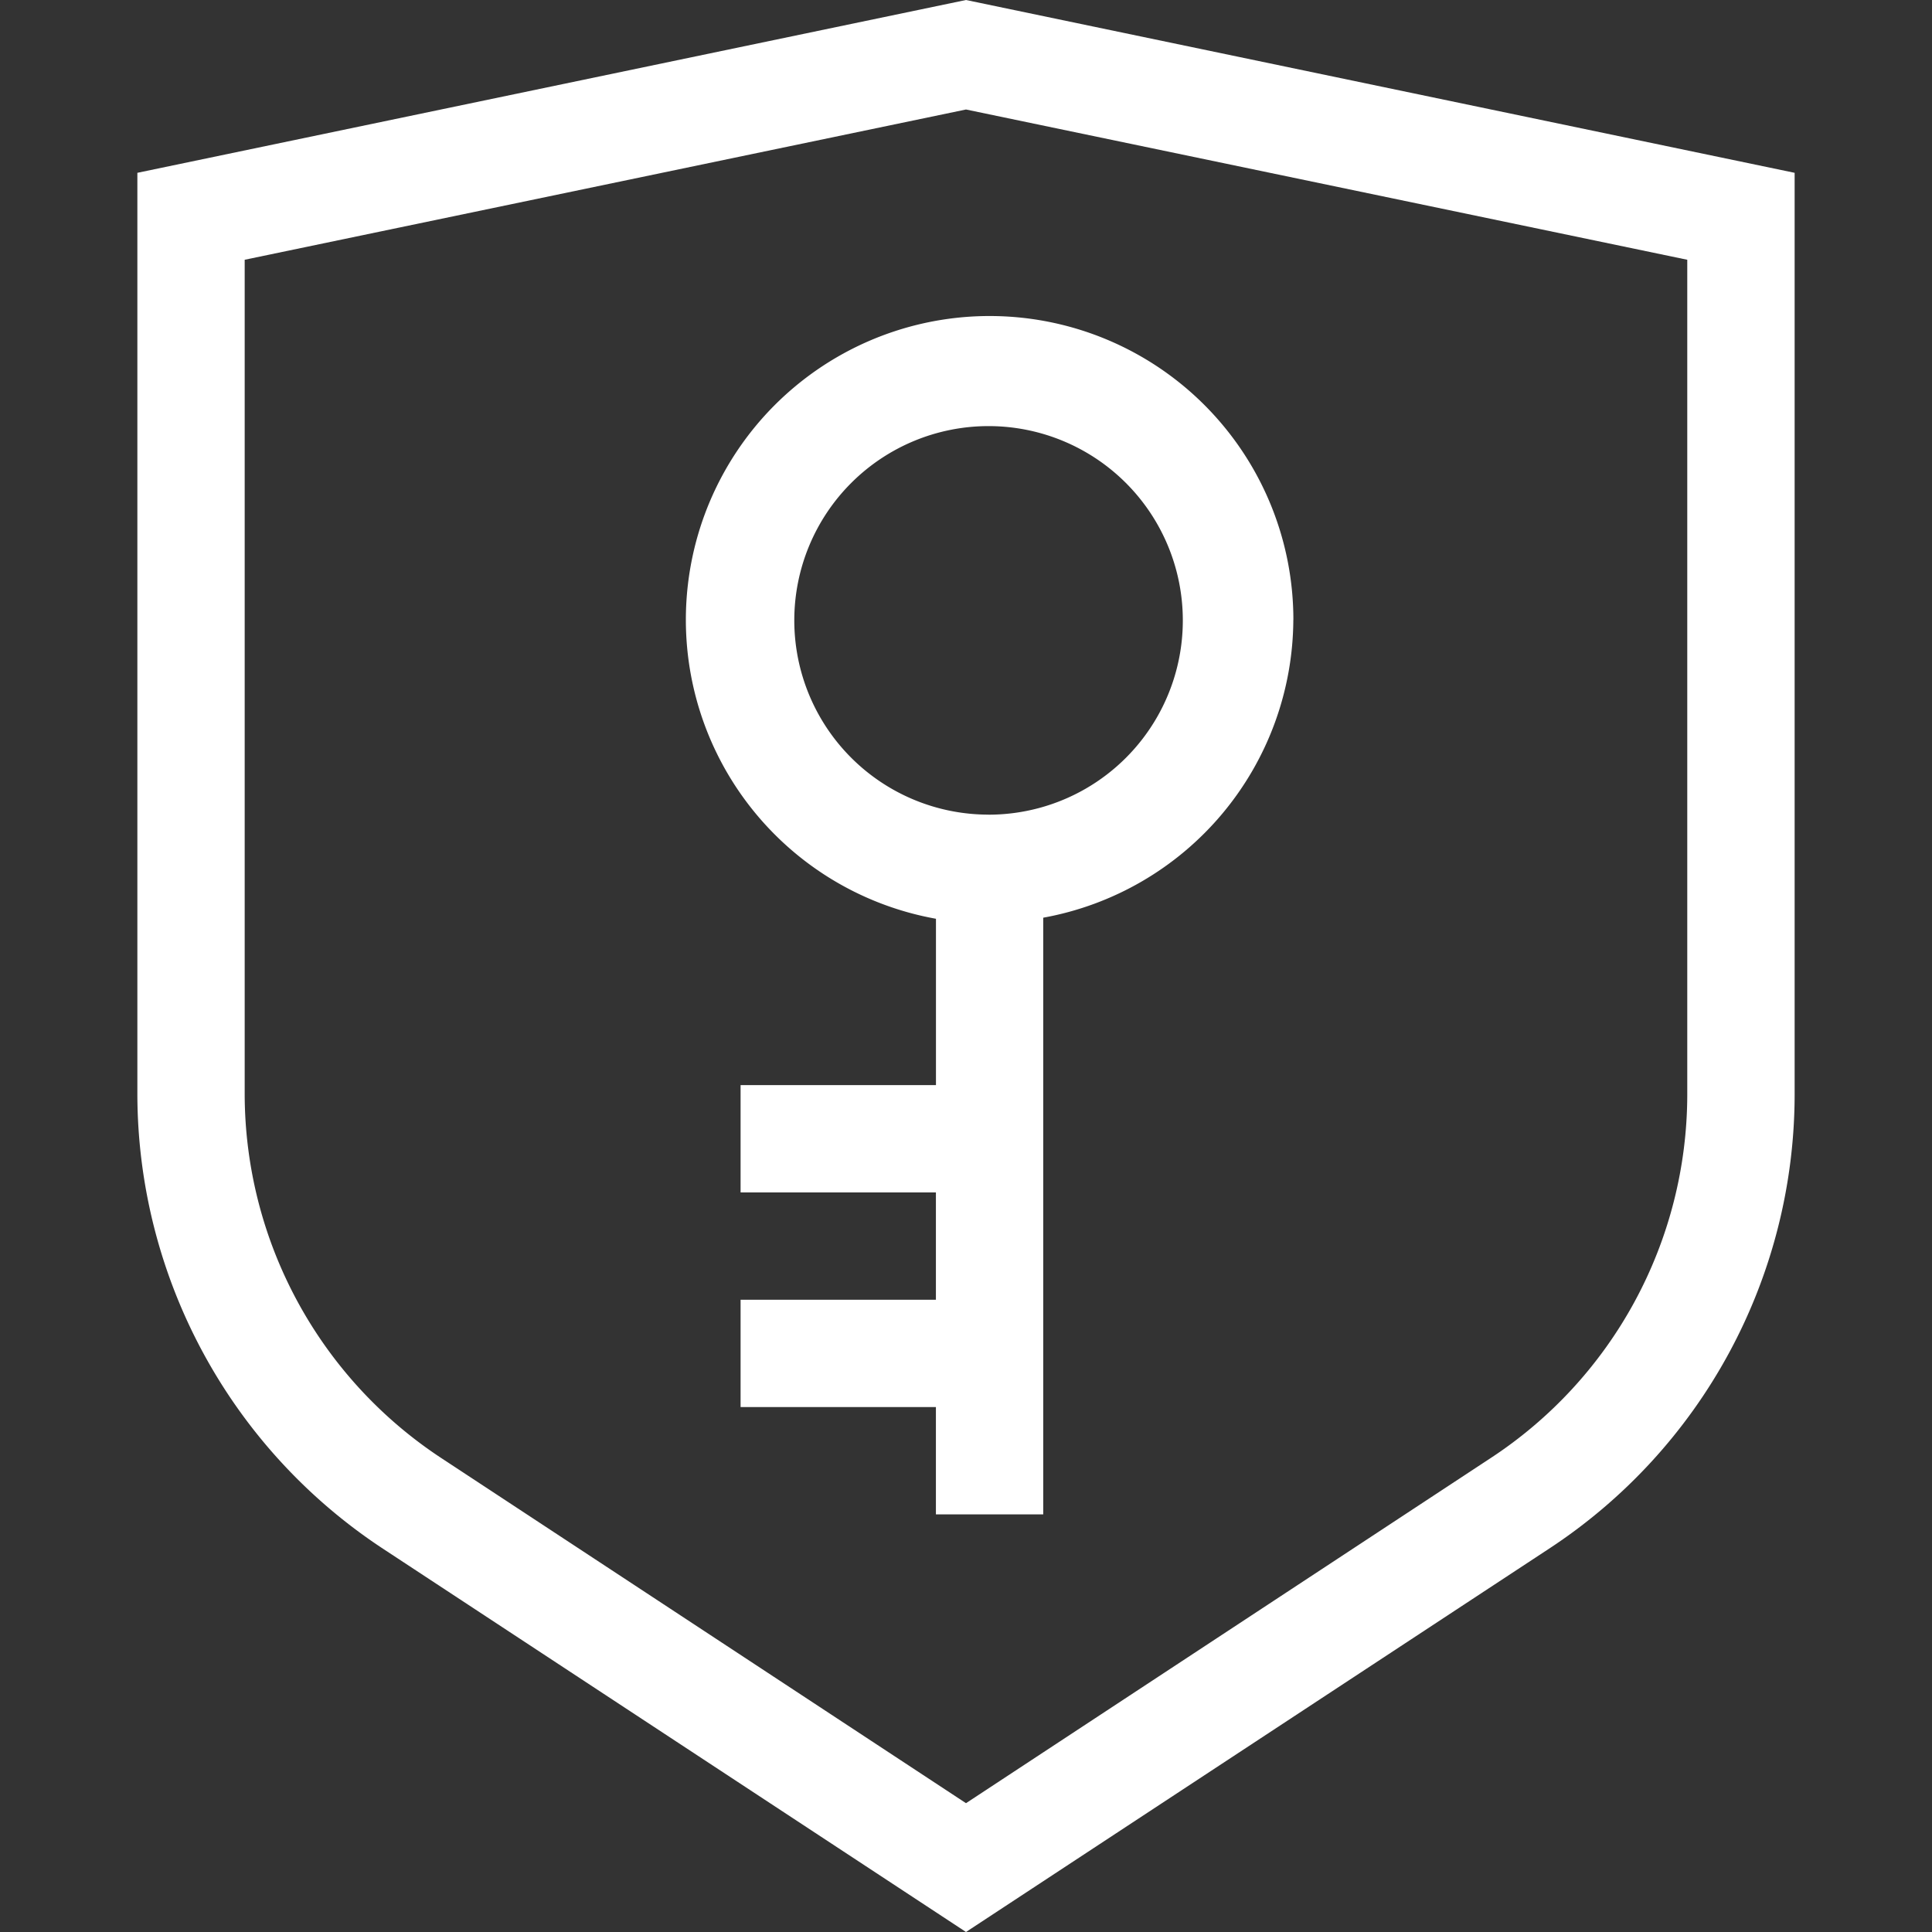 <svg xmlns="http://www.w3.org/2000/svg" width="40" height="40" viewBox="0 0 40 40">
  <rect x="0" y="0" width="40" height="40" fill="#333333" stroke="none"/>
  <g id="icon" transform="translate(0 -1930.886)">
    <rect id="area" width="40" height="40" transform="translate(0 1930.886)" fill="none"/>
    <g id="SecureKey" transform="translate(2.844 1930.886)">
      <path id="패스_100" data-name="패스 100" d="M17.156,2.267,32.089,5.378V22.667A9.009,9.009,0,0,1,28,30.2L17.156,37.333,6.311,30.2a9.038,9.038,0,0,1-4.089-7.533V5.378L17.156,2.267m0-2.267L0,3.578V22.667a11.287,11.287,0,0,0,5.089,9.4L17.156,40l12.067-7.933a11.258,11.258,0,0,0,5.089-9.4V3.578L17.156,0Zm6.778,12.844a6.289,6.289,0,1,0-7.4,6.178v3.444H12.489v2.222h4.044v2.222H12.489v2.222h4.044v2.222h2.222V19a6.3,6.3,0,0,0,5.178-6.178Zm-6.311,4.022a4.022,4.022,0,1,1,4.022-4.022A4.021,4.021,0,0,1,17.622,16.867Z" fill="#fff"/>
    </g>
  </g>
</svg>

